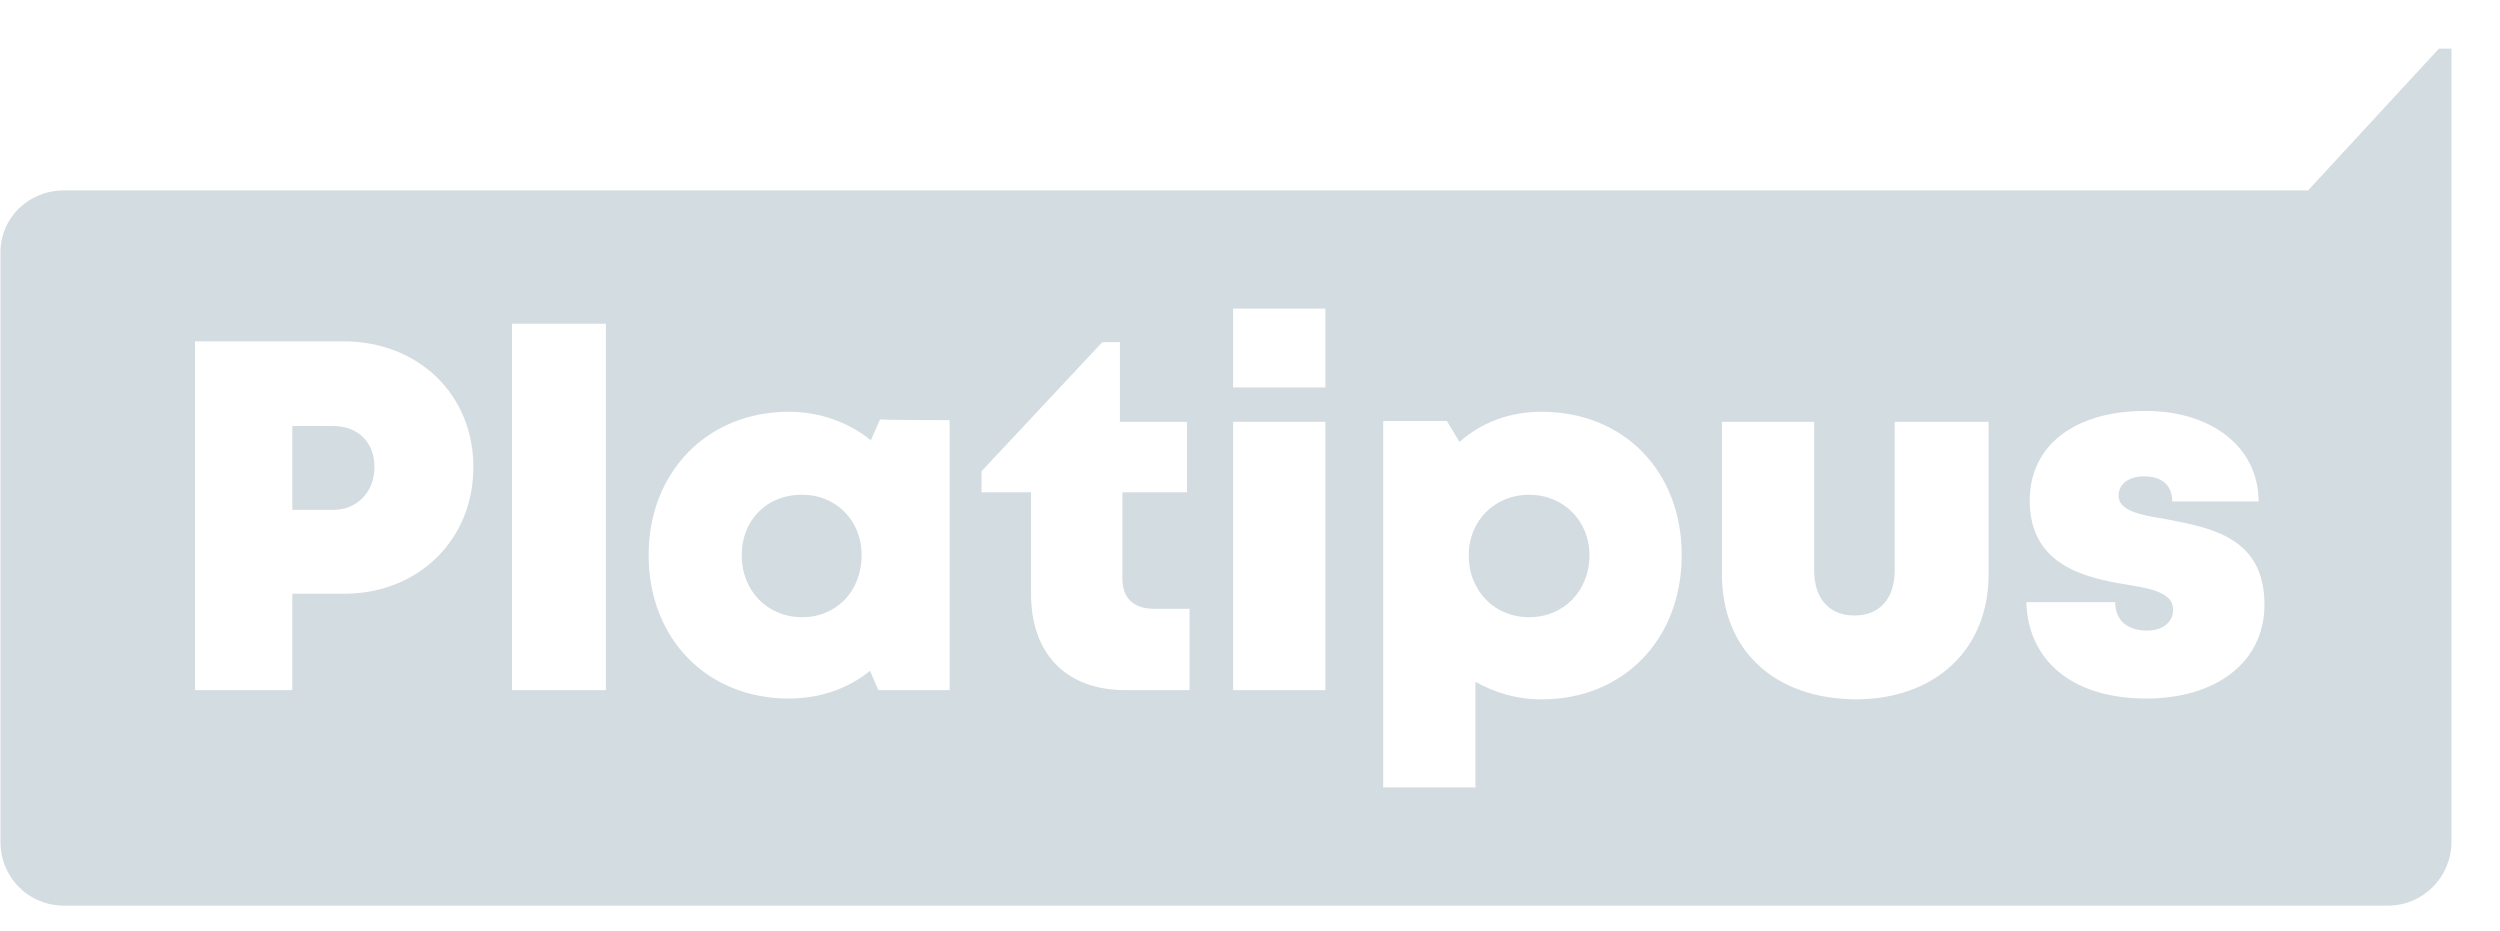 <?xml version="1.0" encoding="utf-8"?>
<svg xmlns="http://www.w3.org/2000/svg" fill="none" height="19" viewBox="0 0 51 19" width="51">
<path clip-rule="evenodd" d="M50.01 17.175V0.993H49.753L47.085 3.884H1.31C0.574 3.884 0.01 4.448 0.01 5.149V17.175C0.01 17.893 0.574 18.475 1.31 18.475H48.71C49.446 18.475 50.01 17.876 50.01 17.175ZM7.023 12.112C8.528 12.112 9.657 11.017 9.657 9.529C9.657 8.041 8.528 6.963 7.006 6.963H3.978V14.079H5.963V12.112H7.023ZM6.801 8.691C7.297 8.691 7.639 9.016 7.639 9.529C7.639 10.025 7.297 10.401 6.801 10.401H5.963V8.691H6.801ZM12.36 6.604H10.444V14.079H12.36V6.604ZM19.373 14.079V8.571C19.373 8.571 17.971 8.571 17.954 8.554L17.765 8.981C17.321 8.622 16.739 8.4 16.089 8.4C14.447 8.4 13.232 9.614 13.232 11.325C13.232 13.036 14.43 14.25 16.089 14.25C16.739 14.25 17.304 14.045 17.748 13.685L17.919 14.079H19.373ZM16.363 10.093C17.064 10.093 17.577 10.624 17.577 11.325C17.577 12.06 17.064 12.591 16.363 12.591C15.662 12.591 15.131 12.06 15.131 11.325C15.131 10.624 15.627 10.093 16.363 10.093ZM24.266 14.079V12.42H23.547C23.12 12.42 22.897 12.197 22.897 11.804V10.042H24.214V8.605H22.846V6.98H22.487L20.023 9.614V10.042H21.033V12.112C21.033 13.343 21.751 14.079 22.966 14.079H24.266ZM27.037 8.605H25.155V14.079H27.037V8.605ZM27.037 6.296H25.155V7.904H27.037V6.296ZM31.45 14.267C33.126 14.267 34.307 13.036 34.307 11.325C34.307 9.614 33.126 8.4 31.45 8.4C30.783 8.4 30.218 8.622 29.774 9.016L29.517 8.588H28.217V16.063H30.099V13.908C30.492 14.13 30.937 14.267 31.45 14.267ZM31.194 10.093C31.895 10.093 32.425 10.624 32.425 11.325C32.425 12.06 31.895 12.591 31.194 12.591C30.492 12.591 29.962 12.06 29.962 11.325C29.962 10.624 30.492 10.093 31.194 10.093ZM35.128 8.605V11.718C35.128 13.258 36.188 14.25 37.848 14.267C39.473 14.267 40.567 13.258 40.567 11.718V8.605H38.652V11.633C38.652 12.214 38.344 12.556 37.831 12.556C37.317 12.556 37.009 12.214 37.009 11.633V8.605H35.128ZM41.337 12.283C41.371 13.463 42.261 14.25 43.783 14.25C45.203 14.25 46.195 13.514 46.195 12.334C46.195 10.981 45.128 10.774 44.27 10.607C44.239 10.601 44.207 10.595 44.177 10.589C43.646 10.504 43.219 10.418 43.219 10.11C43.219 9.854 43.458 9.717 43.732 9.717C44.091 9.717 44.314 9.888 44.314 10.23H46.075C46.075 9.135 45.135 8.383 43.766 8.383C42.329 8.383 41.406 9.084 41.406 10.213C41.406 11.53 42.535 11.787 43.373 11.924C43.903 12.009 44.331 12.095 44.331 12.437C44.331 12.728 44.074 12.864 43.8 12.864C43.424 12.864 43.15 12.676 43.15 12.283H41.337Z" fill="#D3DCE1" fill-rule="evenodd"/>
</svg>